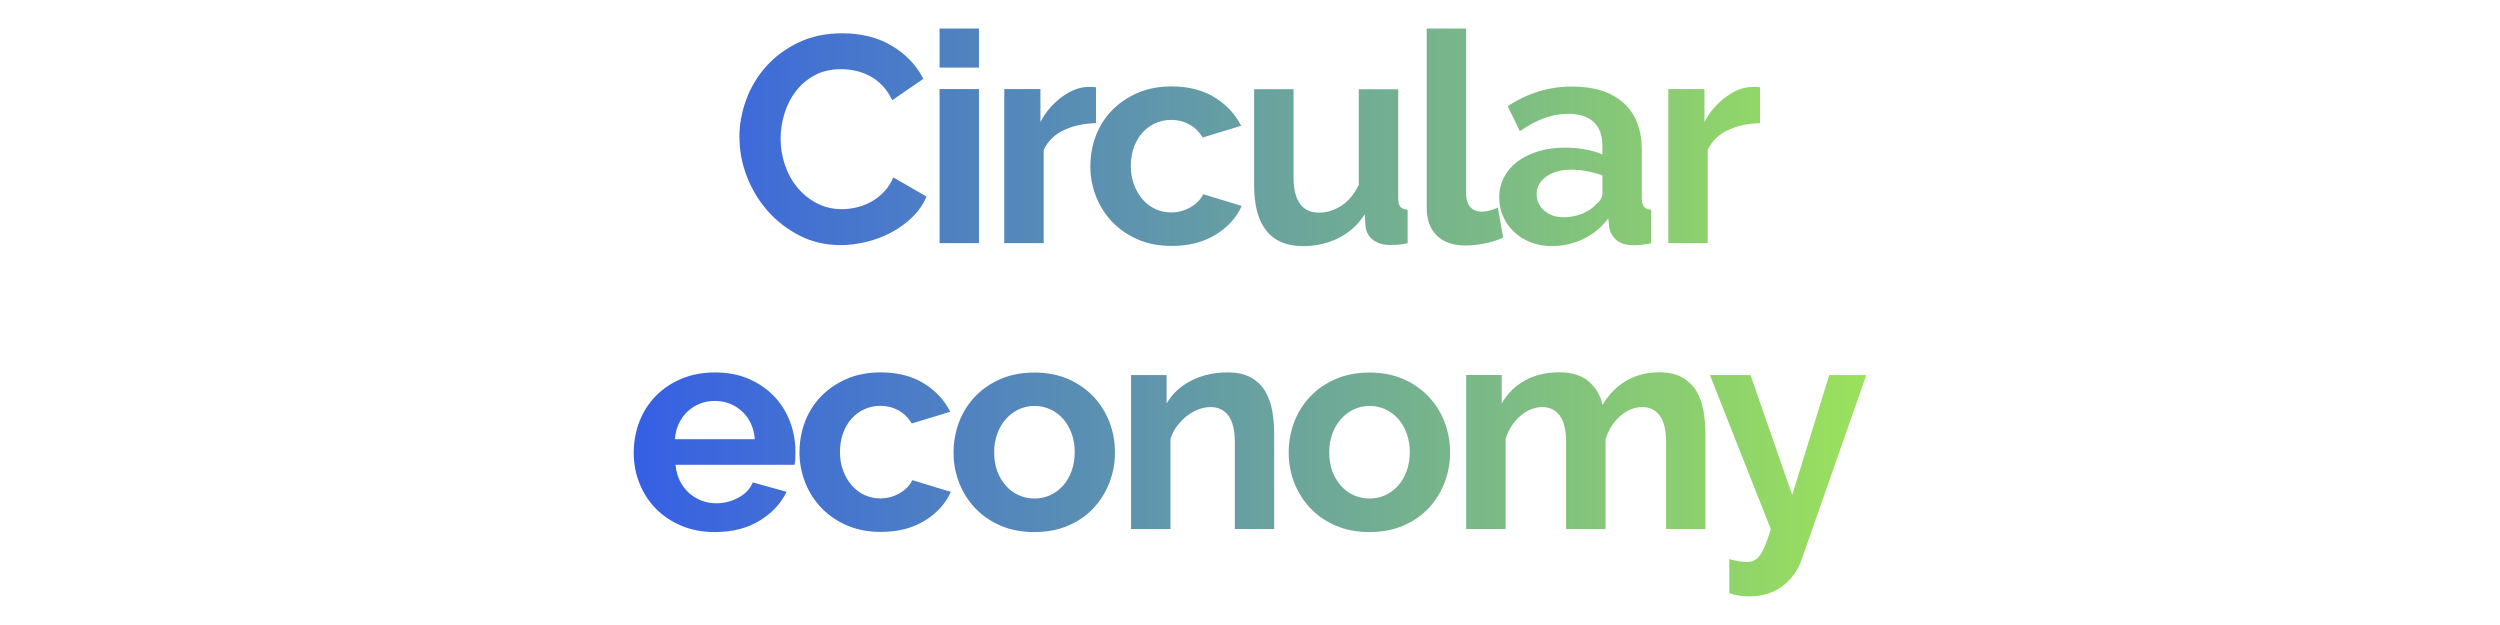 <?xml version="1.0" encoding="UTF-8"?>
<svg xmlns="http://www.w3.org/2000/svg" version="1.1" width="864" height="216" viewBox="0 0 65535 16384"><svg xmlns:xlink="http://www.w3.org/1999/xlink" viewBox="0 0 453.54 113.39" width="65535" height="16384"><defs><style>.cls-1{fill:url(#linear-gradient);}.cls-1,.cls-2{stroke-width:0px;}.cls-2{fill:none;}</style><linearGradient id="linear-gradient" x1="114.96" y1="56.69" x2="338.58" y2="56.69" gradientUnits="userSpaceOnUse"><stop offset="0" stop-color="#355fe5"/><stop offset="1" stop-color="#9ae25c"/></linearGradient></defs><g id="Layer_1"><rect class="cls-2" width="453.54" height="113.39"/></g><g id="Layer_2"><path class="cls-1" d="M134.13,24.91c0-2.31.42-4.59,1.25-6.85.83-2.26,2.05-4.27,3.65-6.05,1.6-1.78,3.56-3.22,5.87-4.32,2.31-1.1,4.94-1.65,7.89-1.65,3.48,0,6.5.76,9.04,2.29,2.54,1.53,4.44,3.52,5.68,5.97l-5.65,3.89c-.5-1.07-1.1-1.96-1.81-2.69-.71-.73-1.48-1.31-2.29-1.73-.82-.43-1.67-.74-2.56-.93-.89-.19-1.76-.29-2.61-.29-1.85,0-3.46.37-4.83,1.12-1.37.75-2.51,1.72-3.41,2.91-.91,1.19-1.59,2.54-2.05,4.05-.46,1.51-.69,3.01-.69,4.51,0,1.67.27,3.28.8,4.83.53,1.55,1.29,2.91,2.27,4.08.98,1.17,2.15,2.12,3.52,2.83,1.37.71,2.87,1.07,4.51,1.07.85,0,1.74-.11,2.67-.32.92-.21,1.8-.55,2.64-1.01.83-.46,1.61-1.06,2.32-1.79.71-.73,1.28-1.61,1.71-2.64l6.03,3.47c-.6,1.42-1.47,2.68-2.59,3.76-1.12,1.08-2.38,2-3.79,2.75-1.41.75-2.91,1.32-4.51,1.71-1.6.39-3.17.59-4.69.59-2.7,0-5.17-.57-7.41-1.71-2.24-1.14-4.17-2.62-5.79-4.45-1.62-1.83-2.88-3.91-3.79-6.24-.91-2.33-1.36-4.7-1.36-7.12ZM170.45,12.27v-7.09h7.15v7.09h-7.15ZM170.45,44.11v-27.95h7.15v27.95h-7.15ZM198.83,22.35c-2.17.04-4.11.45-5.81,1.25-1.71.8-2.93,2-3.68,3.6v16.91h-7.15v-27.95h6.56v5.97c.5-.96,1.08-1.82,1.76-2.59.68-.76,1.4-1.43,2.19-2,.78-.57,1.57-1,2.37-1.31.8-.3,1.57-.45,2.32-.45h.88c.19,0,.38.02.56.05v6.51ZM197.81,30.14c0-1.95.34-3.8,1.01-5.55.67-1.74,1.65-3.27,2.93-4.59,1.28-1.31,2.83-2.36,4.64-3.15,1.81-.78,3.86-1.17,6.13-1.17,3.06,0,5.66.66,7.81,1.97,2.15,1.32,3.76,3.04,4.83,5.17l-6.99,2.13c-.6-1.03-1.4-1.82-2.4-2.37-1-.55-2.1-.83-3.31-.83-1.03,0-1.99.21-2.88.61-.89.41-1.66.98-2.32,1.71-.66.73-1.17,1.61-1.55,2.64-.37,1.03-.56,2.17-.56,3.41s.19,2.38.59,3.41c.39,1.03.92,1.92,1.57,2.67.66.75,1.43,1.33,2.32,1.73.89.41,1.83.61,2.83.61,1.28,0,2.46-.32,3.55-.96,1.08-.64,1.84-1.42,2.27-2.35l6.99,2.13c-.96,2.13-2.54,3.88-4.75,5.23-2.21,1.35-4.85,2.03-7.95,2.03-2.28,0-4.32-.39-6.13-1.17s-3.36-1.84-4.64-3.17c-1.28-1.33-2.27-2.88-2.96-4.64-.69-1.76-1.04-3.6-1.04-5.52ZM236.32,44.65c-2.88,0-5.07-.92-6.56-2.77-1.49-1.85-2.24-4.59-2.24-8.21v-17.49h7.15v15.95c0,4.3,1.55,6.45,4.64,6.45,1.39,0,2.73-.42,4.03-1.25,1.3-.84,2.35-2.11,3.17-3.81v-17.33h7.15v19.73c0,.75.13,1.28.4,1.6.27.32.7.5,1.31.53v6.08c-.71.14-1.31.23-1.79.27-.48.04-.92.05-1.31.05-1.28,0-2.32-.29-3.12-.88-.8-.59-1.27-1.4-1.41-2.43l-.16-2.24c-1.25,1.92-2.84,3.36-4.8,4.32-1.96.96-4.11,1.44-6.45,1.44ZM258.83,5.18h7.15v29.97c0,1.03.25,1.83.75,2.4.5.57,1.21.85,2.13.85.43,0,.9-.07,1.41-.21.52-.14,1-.32,1.47-.53l.96,5.44c-.96.46-2.08.82-3.36,1.07-1.28.25-2.44.37-3.47.37-2.24,0-3.97-.6-5.2-1.79-1.23-1.19-1.84-2.89-1.84-5.09V5.18ZM281.54,44.65c-1.35,0-2.61-.22-3.79-.67s-2.19-1.07-3.04-1.87c-.85-.8-1.52-1.73-2-2.8-.48-1.07-.72-2.24-.72-3.52s.29-2.53.88-3.65c.59-1.12,1.4-2.07,2.45-2.85,1.05-.78,2.3-1.4,3.76-1.84,1.46-.44,3.06-.67,4.8-.67,1.24,0,2.46.11,3.65.32,1.19.21,2.25.52,3.17.91v-1.6c0-1.85-.52-3.27-1.57-4.27-1.05-.99-2.6-1.49-4.67-1.49-1.49,0-2.95.27-4.37.8-1.42.53-2.88,1.32-4.37,2.35l-2.19-4.53c3.59-2.38,7.47-3.57,11.63-3.57s7.14.99,9.36,2.96c2.22,1.97,3.33,4.83,3.33,8.56v8.69c0,.75.13,1.28.4,1.6.27.32.7.5,1.31.53v6.08c-1.21.25-2.26.37-3.15.37-1.35,0-2.39-.3-3.12-.91-.73-.6-1.18-1.4-1.36-2.4l-.16-1.55c-1.25,1.64-2.76,2.88-4.53,3.73-1.78.85-3.68,1.28-5.71,1.28ZM283.57,39.42c1.21,0,2.35-.21,3.44-.64,1.08-.43,1.93-1,2.53-1.71.78-.6,1.17-1.28,1.17-2.03v-3.2c-.85-.32-1.78-.58-2.77-.77-1-.19-1.96-.29-2.88-.29-1.85,0-3.36.42-4.53,1.25-1.17.84-1.76,1.89-1.76,3.17,0,1.21.46,2.21,1.39,3.01.92.8,2.06,1.2,3.41,1.2ZM319.3,22.35c-2.17.04-4.11.45-5.81,1.25-1.71.8-2.93,2-3.68,3.6v16.91h-7.15v-27.95h6.56v5.97c.5-.96,1.08-1.82,1.76-2.59.68-.76,1.4-1.43,2.19-2,.78-.57,1.57-1,2.37-1.31.8-.3,1.57-.45,2.32-.45h.88c.19,0,.38.02.56.05v6.51ZM129.68,96.53c-2.24,0-4.27-.38-6.08-1.15s-3.36-1.8-4.64-3.12c-1.28-1.31-2.27-2.84-2.96-4.59-.69-1.74-1.04-3.57-1.04-5.49s.34-3.87,1.01-5.63c.67-1.76,1.65-3.31,2.93-4.64,1.28-1.33,2.83-2.39,4.67-3.17,1.83-.78,3.88-1.17,6.16-1.17s4.31.39,6.11,1.17c1.79.78,3.32,1.83,4.59,3.15,1.26,1.32,2.22,2.85,2.88,4.59.66,1.74.99,3.56.99,5.44,0,.46,0,.91-.03,1.33-.02.43-.06.78-.13,1.07h-21.6c.11,1.1.37,2.08.8,2.93.43.85.98,1.58,1.65,2.19.68.6,1.44,1.07,2.29,1.39s1.74.48,2.67.48c1.42,0,2.76-.35,4.03-1.04,1.26-.69,2.12-1.61,2.59-2.75l6.13,1.71c-1.03,2.13-2.68,3.89-4.93,5.25-2.26,1.37-4.95,2.05-8.08,2.05ZM136.93,79.67c-.18-2.1-.95-3.78-2.32-5.04-1.37-1.26-3.03-1.89-4.99-1.89-.96,0-1.86.17-2.69.51-.84.34-1.57.81-2.21,1.41-.64.6-1.17,1.33-1.57,2.19-.41.85-.65,1.8-.72,2.83h14.51ZM145.04,82.02c0-1.95.34-3.8,1.01-5.55.67-1.74,1.65-3.27,2.93-4.59,1.28-1.31,2.83-2.36,4.64-3.15,1.81-.78,3.86-1.17,6.13-1.17,3.06,0,5.66.66,7.81,1.97,2.15,1.32,3.76,3.04,4.83,5.17l-6.99,2.13c-.6-1.03-1.4-1.82-2.4-2.37-1-.55-2.1-.83-3.31-.83-1.03,0-1.99.21-2.88.61-.89.41-1.66.98-2.32,1.71-.66.73-1.17,1.61-1.55,2.64-.37,1.03-.56,2.17-.56,3.41s.19,2.38.59,3.41c.39,1.03.92,1.92,1.57,2.67.66.75,1.43,1.33,2.32,1.73.89.41,1.83.61,2.83.61,1.28,0,2.46-.32,3.55-.96,1.08-.64,1.84-1.42,2.27-2.35l6.99,2.13c-.96,2.13-2.54,3.88-4.75,5.23-2.21,1.35-4.85,2.03-7.95,2.03-2.28,0-4.32-.39-6.13-1.17s-3.36-1.84-4.64-3.17c-1.28-1.33-2.27-2.88-2.96-4.64-.69-1.76-1.04-3.6-1.04-5.52ZM187.65,96.53c-2.28,0-4.32-.39-6.13-1.17-1.81-.78-3.35-1.84-4.61-3.17-1.26-1.33-2.23-2.87-2.91-4.61-.68-1.74-1.01-3.57-1.01-5.49s.34-3.8,1.01-5.55c.67-1.74,1.64-3.28,2.91-4.61,1.26-1.33,2.8-2.39,4.61-3.17,1.81-.78,3.86-1.17,6.13-1.17s4.31.39,6.11,1.17c1.8.78,3.32,1.84,4.59,3.17,1.26,1.33,2.23,2.87,2.91,4.61.67,1.74,1.01,3.59,1.01,5.55s-.34,3.75-1.01,5.49c-.68,1.74-1.64,3.28-2.88,4.61-1.25,1.33-2.77,2.39-4.59,3.17s-3.86,1.17-6.13,1.17ZM180.35,82.07c0,1.24.19,2.37.56,3.39.37,1.01.89,1.89,1.55,2.64.66.75,1.43,1.33,2.32,1.73.89.41,1.85.61,2.88.61s1.99-.2,2.88-.61c.89-.41,1.66-.99,2.32-1.73.66-.75,1.17-1.63,1.55-2.67.37-1.03.56-2.17.56-3.41s-.19-2.33-.56-3.36c-.37-1.03-.89-1.92-1.55-2.67-.66-.75-1.43-1.32-2.32-1.73-.89-.41-1.85-.61-2.88-.61s-1.99.21-2.88.64c-.89.43-1.66,1.01-2.32,1.76-.66.75-1.17,1.64-1.55,2.67-.37,1.03-.56,2.15-.56,3.36ZM231.17,95.99h-7.15v-15.68c0-2.24-.39-3.88-1.17-4.91-.78-1.03-1.87-1.55-3.25-1.55-.71,0-1.44.14-2.19.43-.75.29-1.45.69-2.11,1.2-.66.52-1.25,1.13-1.79,1.84-.53.71-.92,1.49-1.17,2.35v16.32h-7.15v-27.95h6.45v5.17c1.03-1.78,2.52-3.16,4.48-4.16,1.96-1,4.16-1.49,6.61-1.49,1.74,0,3.16.32,4.27.96,1.1.64,1.96,1.48,2.56,2.51.6,1.03,1.02,2.2,1.25,3.52.23,1.32.35,2.65.35,4v17.44ZM248.45,96.53c-2.28,0-4.32-.39-6.13-1.17-1.81-.78-3.35-1.84-4.61-3.17-1.26-1.33-2.23-2.87-2.91-4.61-.68-1.74-1.01-3.57-1.01-5.49s.34-3.8,1.01-5.55c.67-1.74,1.64-3.28,2.91-4.61,1.26-1.33,2.8-2.39,4.61-3.17,1.81-.78,3.86-1.17,6.13-1.17s4.31.39,6.11,1.17c1.8.78,3.32,1.84,4.59,3.17,1.26,1.33,2.23,2.87,2.91,4.61.67,1.74,1.01,3.59,1.01,5.55s-.34,3.75-1.01,5.49c-.68,1.74-1.64,3.28-2.88,4.61-1.25,1.33-2.77,2.39-4.59,3.17s-3.86,1.17-6.13,1.17ZM241.14,82.07c0,1.24.19,2.37.56,3.39.37,1.01.89,1.89,1.55,2.64.66.75,1.43,1.33,2.32,1.73.89.41,1.85.61,2.88.61s1.99-.2,2.88-.61c.89-.41,1.66-.99,2.32-1.73.66-.75,1.17-1.63,1.55-2.67.37-1.03.56-2.17.56-3.41s-.19-2.33-.56-3.36c-.37-1.03-.89-1.92-1.55-2.67-.66-.75-1.43-1.32-2.32-1.73-.89-.41-1.85-.61-2.88-.61s-1.99.21-2.88.64c-.89.43-1.66,1.01-2.32,1.76-.66.75-1.17,1.64-1.55,2.67-.37,1.03-.56,2.15-.56,3.36ZM309.41,95.99h-7.15v-15.68c0-2.24-.38-3.88-1.15-4.91-.77-1.03-1.82-1.55-3.17-1.55-1.42,0-2.76.54-4,1.63-1.25,1.08-2.13,2.5-2.67,4.24v16.27h-7.15v-15.68c0-2.24-.38-3.88-1.15-4.91-.77-1.03-1.82-1.55-3.17-1.55s-2.71.53-3.97,1.6c-1.26,1.07-2.16,2.47-2.69,4.21v16.32h-7.15v-27.95h6.45v5.17c1.03-1.81,2.44-3.21,4.24-4.19,1.79-.98,3.85-1.47,6.16-1.47s4.16.57,5.44,1.71c1.28,1.14,2.1,2.54,2.45,4.21,1.14-1.92,2.58-3.39,4.32-4.4,1.74-1.01,3.73-1.52,5.97-1.52,1.71,0,3.11.32,4.21.96,1.1.64,1.96,1.48,2.56,2.51.6,1.03,1.02,2.2,1.25,3.52.23,1.32.35,2.65.35,4v17.44ZM313.73,101.43c.6.18,1.19.31,1.76.4.57.09,1.05.13,1.44.13.46,0,.89-.09,1.28-.27.39-.18.75-.49,1.07-.93.32-.45.64-1.06.96-1.84.32-.78.66-1.76,1.01-2.93l-11.04-27.95h7.36l7.57,21.76,6.72-21.76h6.72l-11.73,33.49c-.68,1.96-1.83,3.55-3.47,4.8-1.64,1.24-3.66,1.87-6.08,1.87-.57,0-1.15-.04-1.73-.13-.59-.09-1.2-.24-1.84-.45v-6.19Z"/></g></svg></svg>
